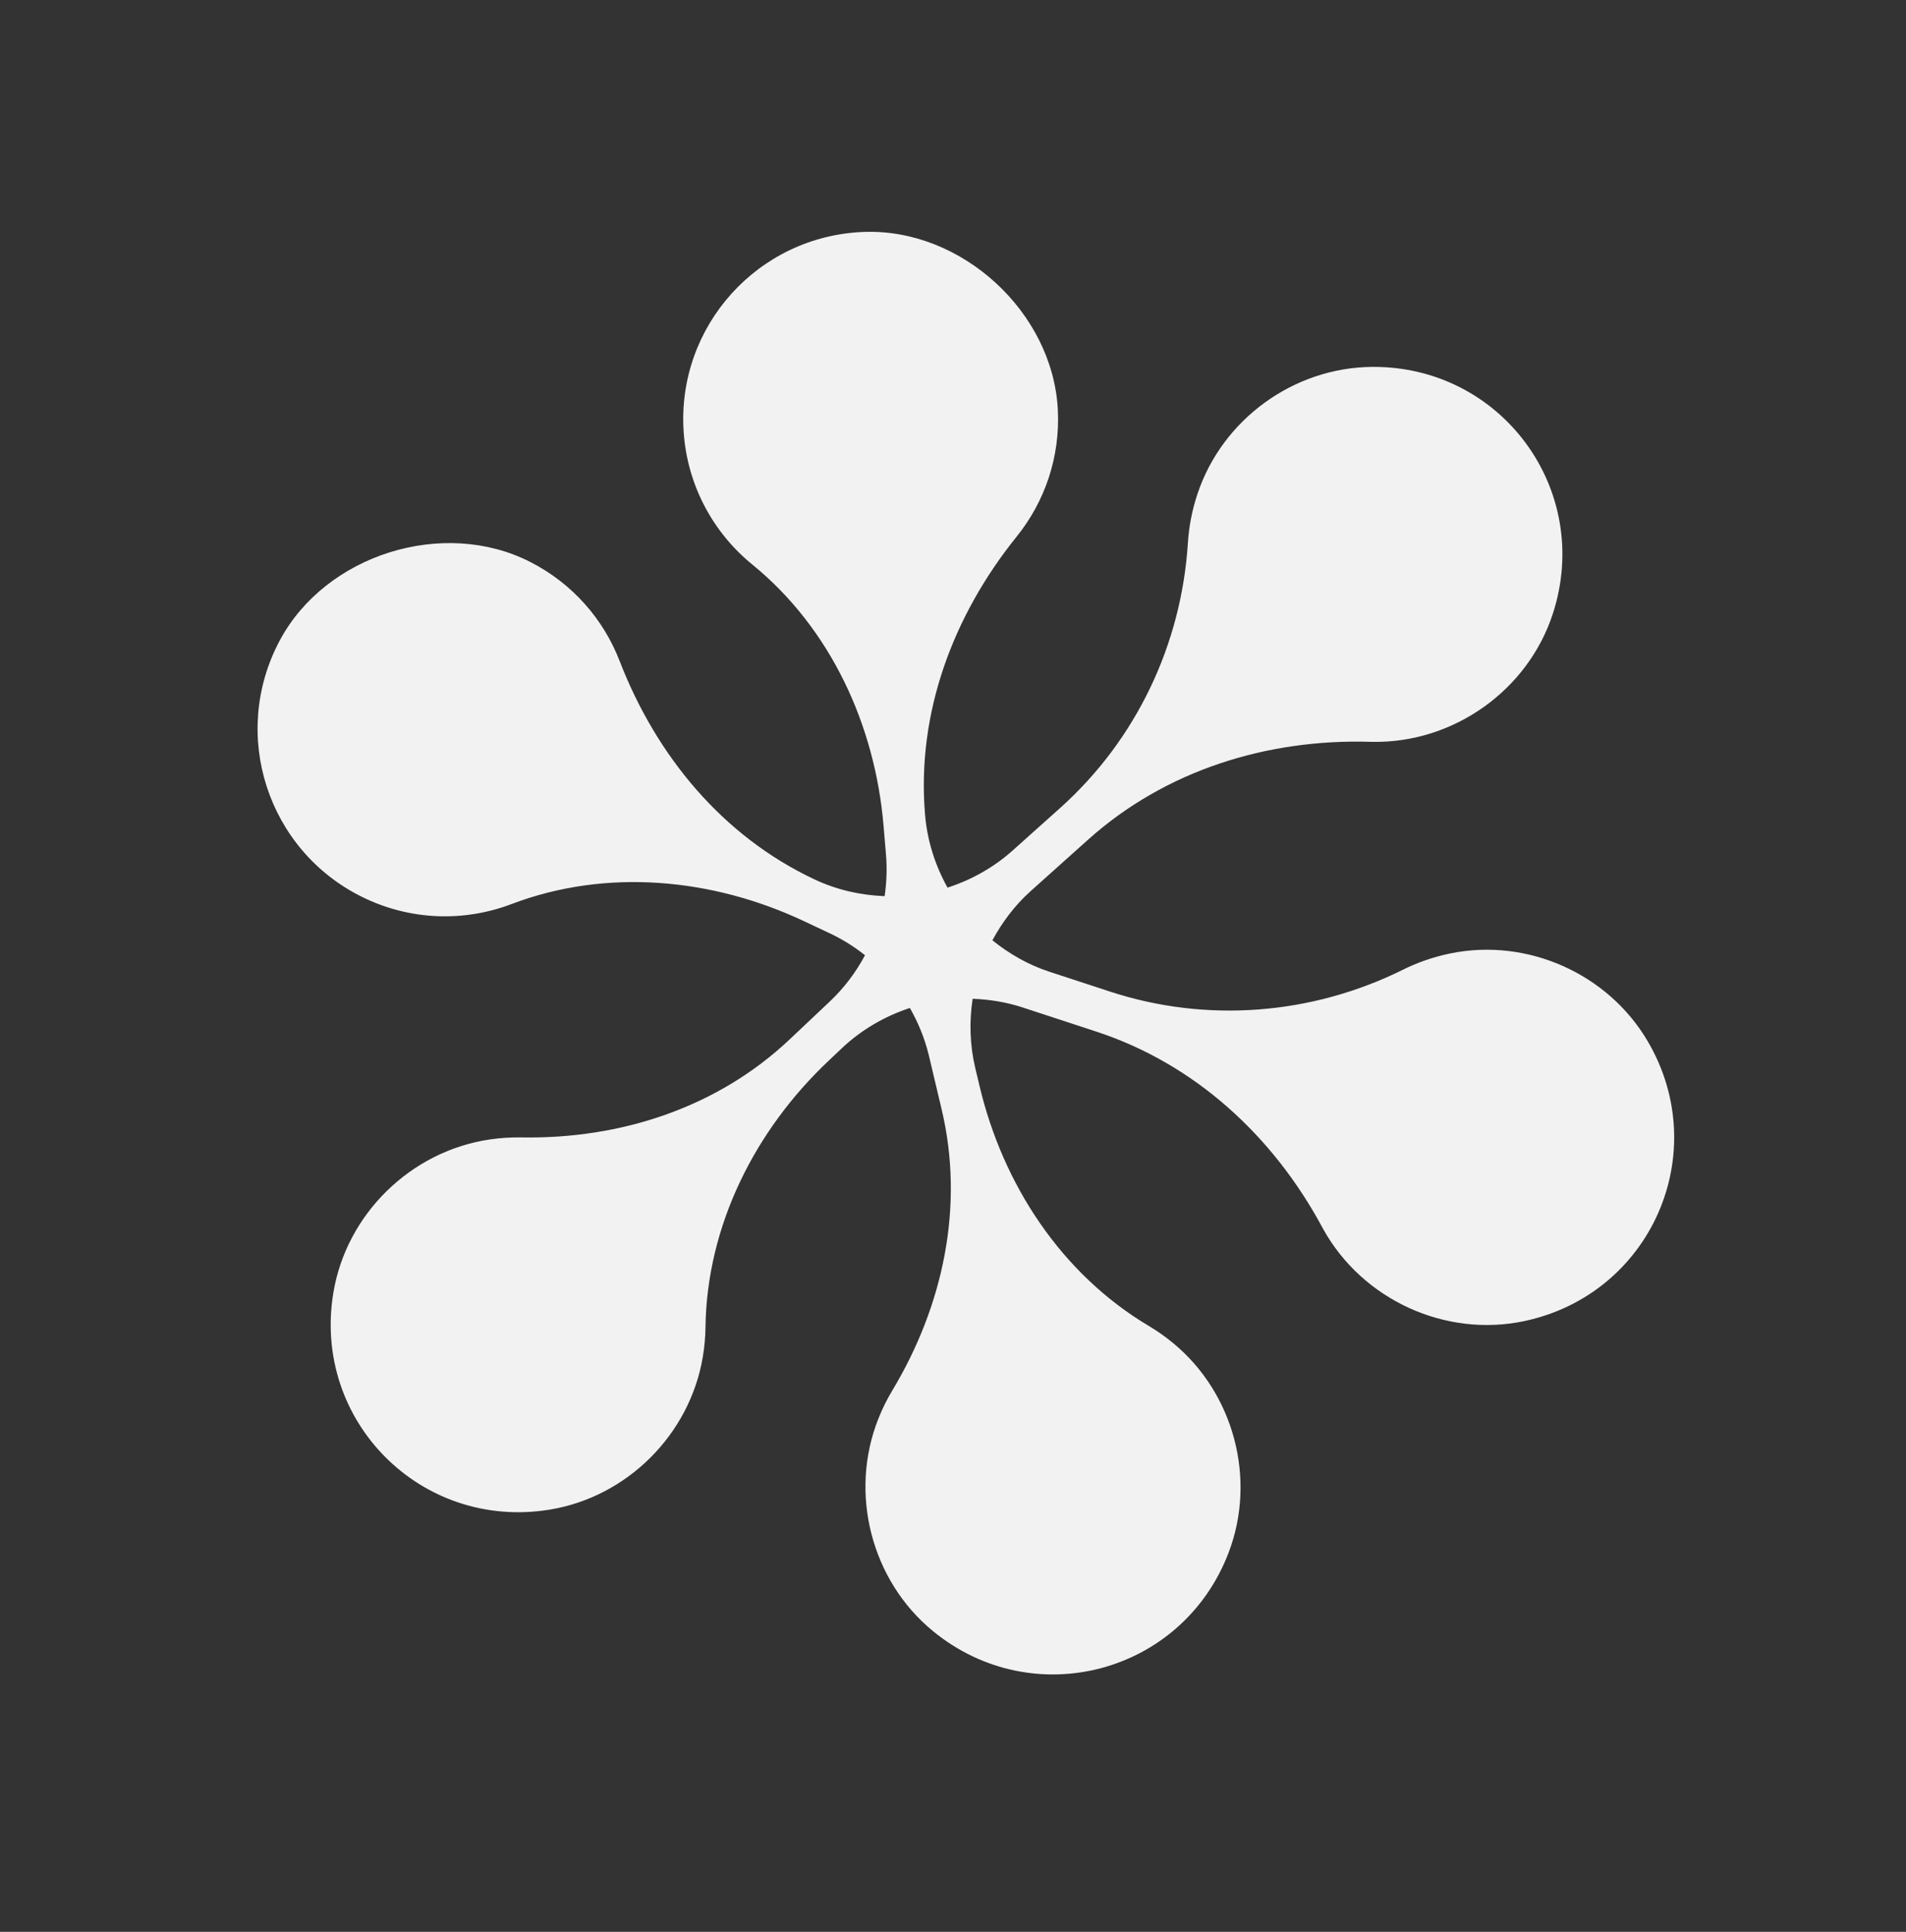 <?xml version="1.0" encoding="UTF-8"?>
<svg width="74px" height="75px" viewBox="0 0 74 75" version="1.1" xmlns="http://www.w3.org/2000/svg" xmlns:xlink="http://www.w3.org/1999/xlink">
    <rect x="0" y="0" width="74" height="75" fill="#333333" stroke="none"/>
    <!-- Generator: Sketch 51.2 (57519) - http://www.bohemiancoding.com/sketch -->
    <title>Artboard</title>
    <desc>Created with Sketch.</desc>
    <defs></defs>
    <g id="Artboard" stroke="none" stroke-width="1" fill="none" fill-rule="evenodd">
        <path d="M63.968,40.418 C62.425,37.796 59.299,36.405 56.319,37.013 C55.66,37.148 55.045,37.361 54.481,37.642 C50.934,39.403 46.847,39.727 43.084,38.493 L40.737,37.724 C39.915,37.455 39.18,37.029 38.53,36.506 C38.911,35.8 39.401,35.146 40.018,34.593 L42.251,32.593 C45.245,29.912 49.182,28.682 53.198,28.799 C53.231,28.8 53.264,28.801 53.297,28.801 C56.434,28.852 59.326,26.801 60.292,23.816 C61.841,19.03 58.304,14.202 53.268,14.244 C50.225,14.269 47.459,16.281 46.495,19.166 C46.281,19.805 46.16,20.444 46.12,21.072 C45.871,25.025 44.109,28.727 41.159,31.369 L39.319,33.016 C38.572,33.685 37.705,34.164 36.788,34.461 C36.309,33.602 35.999,32.641 35.914,31.622 C35.584,27.69 36.998,23.903 39.473,20.831 C40.556,19.487 41.165,17.757 41.07,15.903 C40.874,12.115 37.34,8.869 33.549,9.004 C29.43,9.151 26.275,12.668 26.542,16.751 C26.68,18.85 27.694,20.682 29.205,21.914 C32.251,24.397 33.977,28.155 34.305,32.071 L34.398,33.175 C34.444,33.72 34.424,34.261 34.345,34.792 C33.42,34.756 32.494,34.552 31.623,34.141 C28.053,32.462 25.48,29.343 24.058,25.664 C23.436,24.055 22.242,22.662 20.588,21.817 C17.21,20.093 12.632,21.53 10.853,24.881 C8.922,28.522 10.389,33.012 14.059,34.822 C15.945,35.753 18.039,35.791 19.861,35.098 C23.535,33.702 27.652,34.086 31.208,35.76 L32.209,36.231 C32.704,36.464 33.164,36.752 33.584,37.085 C33.23,37.747 32.773,38.357 32.214,38.884 L30.651,40.359 C27.852,43.002 24.094,44.226 20.245,44.158 C19.847,44.151 19.442,44.176 19.031,44.235 C15.953,44.682 13.443,47.133 12.94,50.203 C12.126,55.174 16.353,59.41 21.321,58.612 C24.341,58.127 26.778,55.699 27.286,52.683 C27.351,52.293 27.386,51.908 27.39,51.531 C27.443,47.589 29.305,43.887 32.171,41.181 L32.693,40.688 C33.458,39.967 34.362,39.45 35.326,39.133 C35.651,39.705 35.907,40.322 36.063,40.977 L36.559,43.068 C37.448,46.814 36.628,50.681 34.645,53.981 C34.44,54.321 34.259,54.684 34.106,55.069 C32.953,57.958 33.821,61.359 36.227,63.329 C40.125,66.519 45.909,64.976 47.702,60.275 C48.791,57.417 47.907,54.092 45.548,52.144 C45.243,51.892 44.927,51.671 44.602,51.477 C41.215,49.462 38.941,45.999 38.031,42.164 L37.864,41.464 C37.652,40.568 37.628,39.657 37.763,38.776 C38.42,38.799 39.079,38.907 39.721,39.118 L42.569,40.052 C46.387,41.304 49.421,44.098 51.329,47.635 C51.344,47.663 51.36,47.692 51.376,47.721 C52.901,50.464 56.122,51.942 59.191,51.287 C64.111,50.236 66.522,44.758 63.968,40.418" id="Fill-43" fill="#F2F2F2"></path>
    </g>
</svg>
